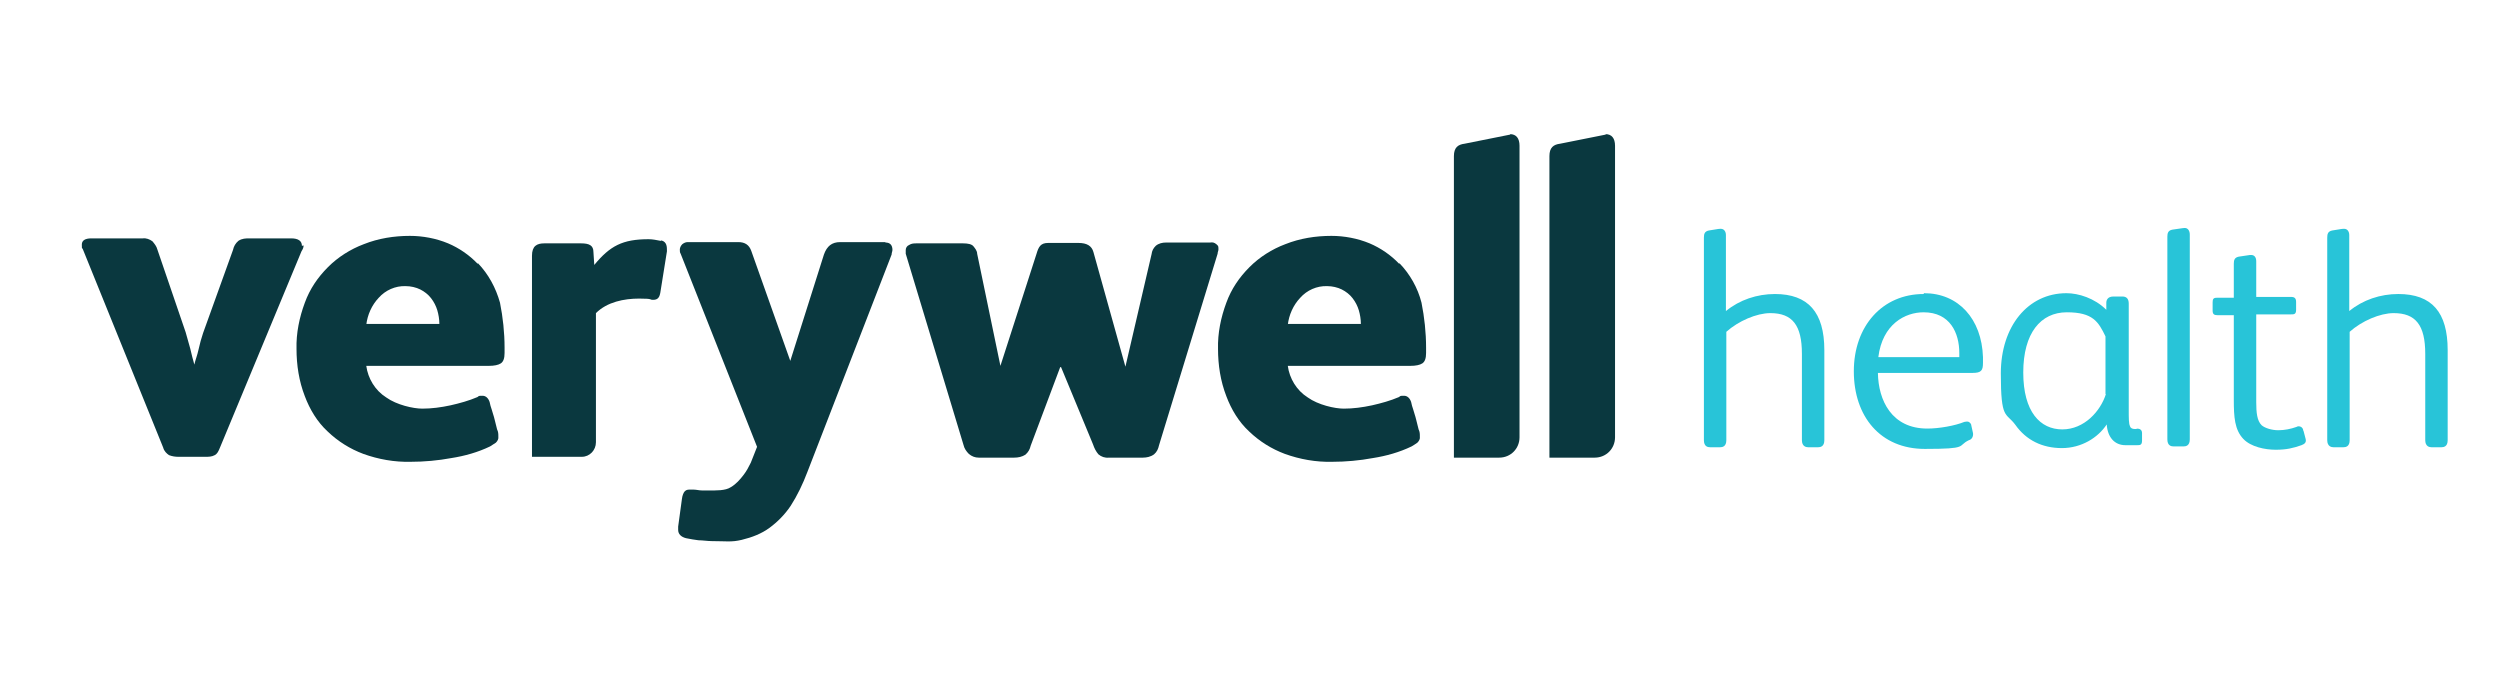 <svg viewBox="0 0 602 162" version="1.1" xmlns="http://www.w3.org/2000/svg" id="Camada_1">
  
  <defs>
    <style>
      .st0 {
        fill: #28c4d8;
      }

      .st1 {
        fill: #0a383f;
      }
    </style>
  </defs>
  <path d="M72.7,59.2c0-1.2-.9-1.8-2.6-1.8h-10c-.9,0-1.8,0-2.7.6-.7.6-1.1,1.3-1.3,2.2l-7.2,20c-.4,1.2-.8,2.6-1.1,4s-.8,2.6-1,3.6h0c-.3-1.1-.7-2.5-1-3.9-.4-1.4-.8-2.8-1.1-3.9l-6.8-19.9c-.2-.8-.7-1.4-1.2-2-.7-.5-1.5-.8-2.3-.7h-12.4c-1.5,0-2.3.5-2.3,1.5s0,.8.2,1l19.4,47.9c.2.8.8,1.4,1.4,1.8.8.3,1.5.4,2.3.4h6.4c.8,0,1.6,0,2.3-.4.6-.3.9-.9,1.3-1.9l19.6-47.2c.4-.6.5-1,.5-1.4Z" class="st1"></path>
  <path d="M115,63.5c-2-2.1-4.5-3.8-7.1-4.9-2.9-1.2-6.1-1.8-9.2-1.8-3.8,0-7.6.6-11.1,2-3.2,1.2-6.2,3.1-8.6,5.5-2.5,2.5-4.4,5.3-5.6,8.6-1.3,3.5-2.1,7.3-2,11.1,0,3.9.6,7.8,2,11.4,1.2,3.2,3,6.2,5.5,8.5,2.5,2.4,5.4,4.2,8.6,5.4,3.6,1.3,7.5,2,11.4,1.9,3.2,0,6.6-.3,9.8-.9,3.2-.5,6.4-1.4,9.3-2.8.5-.3.9-.6,1.4-.9.4-.4.7-.9.6-1.5,0-.6,0-1.1-.3-1.7-.2-.8-.4-1.5-.6-2.4s-.5-1.6-.7-2.4c-.2-.6-.4-1.2-.5-1.8-.3-.9-.9-1.5-1.7-1.5s-.9,0-1.2.3c-2.1.9-4.3,1.5-6.5,2-2.3.5-4.6.8-6.8.8s-6.2-.9-8.7-2.7c-2.7-1.7-4.4-4.6-4.8-7.6h29.5c1.3,0,2.3-.2,2.9-.6s.9-1.2.9-2.5v-1.3c0-3.6-.4-7.3-1.1-10.8-1-3.6-2.8-6.9-5.3-9.5ZM88.2,78.2c.3-2.4,1.3-4.7,3-6.5,1.6-1.8,4-2.9,6.5-2.8,1.2,0,2.5.3,3.5.8s1.9,1.2,2.6,2.1c.7.9,1.2,1.9,1.5,2.9.3,1,.5,2.2.5,3.3h-17.6Z" class="st1"></path>
  <path d="M213.2,58.3h-10.9c-2,0-3.2,1-3.9,3l-8.1,25.6-9.4-26.5c-.5-1.4-1.5-2.1-3.1-2.1h-12.2c-.5,0-.9.2-1.3.5-.4.4-.6.9-.6,1.3s0,.7.2,1l18.4,46.5-1.5,3.8c-.5,1-1,2-1.7,2.9-.9,1.2-1.9,2.3-3.1,3-1.3.9-3.7.8-5.2.8s-1.2,0-1.8,0c-.7,0-1.3-.2-2-.2h-.8c-.5,0-.9,0-1.3.4-.3.3-.6,1-.7,1.9l-.9,6.6c0,.3,0,.5,0,.8,0,1,.7,1.7,1.9,2,1,.2,2.1.4,3,.5,1,0,2.2.2,3.2.2,3.4,0,4.7.3,7.2-.3,2.5-.6,4.8-1.5,6.7-2.9s3.7-3.2,5.1-5.3c1.6-2.5,2.9-5.2,4-8.1l20.3-52.4c0-.4.2-.8.2-1.1,0-1.1-.5-1.8-1.7-1.8Z" class="st1"></path>
  <path d="M363.7,32.4l-11,2.2c-1.6.2-2.6.9-2.6,3v72.6h10.9c2.8,0,4.9-2.2,4.9-4.9V35.1c0-1.8-.8-2.8-2.3-2.8Z" class="st1"></path>
  <path d="M386.7,32.4l-11,2.2c-1.6.2-2.6.9-2.6,3v72.6h10.9c2.8,0,4.9-2.2,4.9-4.9V35.1c0-1.8-.8-2.8-2.3-2.8Z" class="st1"></path>
  <path d="M292.9,58.8c-.5-.4-.9-.5-1.5-.4h-10.6c-.9,0-1.8.2-2.5.8-.6.6-.9,1.2-1,2l-6.3,27.1h0l-7.7-27.6c-.4-1.5-1.6-2.2-3.6-2.2h-7.3c-1.8,0-2.3.9-2.8,2.6l-8.7,27h0l-5.6-27c0-.7-.5-1.3-.9-1.8s-1.3-.7-2.5-.7h-11.1c-.7,0-1.3,0-1.9.4-.5.2-.8.7-.8,1.2s0,.6,0,.9l13.9,46c.2.9.7,1.6,1.3,2.2.7.6,1.5.9,2.4.9h8.5c1,0,1.9-.2,2.7-.7.7-.6,1.1-1.3,1.3-2.2l7.1-18.9h.2l7.7,18.6c.3.9.7,1.7,1.3,2.4.7.6,1.6.9,2.5.8h8.2c.9,0,1.9-.2,2.7-.8.7-.6,1-1.3,1.2-2.2l14.1-46.1c0-.4.2-.7.2-1,0-.6,0-.9-.3-1.1Z" class="st1"></path>
  <path d="M336.9,63.5c-2-2.1-4.5-3.8-7.1-4.9-2.9-1.2-6.1-1.8-9.2-1.8-3.8,0-7.6.6-11.1,2-3.2,1.2-6.2,3.1-8.6,5.5-2.5,2.5-4.4,5.3-5.6,8.6-1.3,3.5-2.1,7.3-2,11.1,0,3.9.6,7.8,2,11.4,1.2,3.2,3,6.2,5.5,8.5,2.5,2.4,5.4,4.2,8.6,5.4,3.6,1.3,7.5,2,11.4,1.9,3.2,0,6.6-.3,9.8-.9,3.2-.5,6.4-1.4,9.3-2.8.5-.3,1-.6,1.4-.9.4-.4.7-.9.6-1.5,0-.6,0-1.1-.3-1.7-.2-.8-.4-1.5-.6-2.4s-.5-1.6-.7-2.4c-.2-.6-.4-1.2-.5-1.8-.3-.9-.9-1.5-1.7-1.5s-.9,0-1.2.3c-2.1.9-4.3,1.5-6.5,2-2.3.5-4.6.8-6.8.8s-6.2-.9-8.7-2.7c-2.7-1.7-4.4-4.6-4.8-7.6h29.5c1.3,0,2.3-.2,2.9-.6.6-.4.9-1.2.9-2.5v-1.3c0-3.6-.4-7.3-1.1-10.8-.9-3.6-2.8-6.9-5.3-9.5ZM310.1,78.2c.3-2.4,1.3-4.7,3-6.5,1.6-1.8,4-2.9,6.5-2.8,1.2,0,2.5.3,3.5.8s1.9,1.2,2.6,2.1c.7.9,1.2,1.9,1.5,2.9.3,1,.5,2.2.5,3.3h-17.6Z" class="st1"></path>
  <path d="M159.1,58c-1-.2-2-.4-2.9-.4-6.3,0-9.3,1.6-13.1,6.2l-.2-3.1c0-1.6-1-2.1-3-2.1h-8.8c-1.8,0-3,.6-3,3v48.4h12c1.9,0,3.4-1.6,3.4-3.5v-31.1c2.7-2.7,6.8-3.5,10.4-3.5s2.3.3,3.4.3,1.5-.6,1.7-1.7l1.6-10c0-1.1,0-2.2-1.3-2.6Z" class="st1"></path>
  <path d="M427.4,70.8c-4.3,0-8.5,1.4-11.8,4.1v-18.3c0-.9-.5-1.5-1.2-1.5s-.3,0-2.9.4c-1,.2-1.2.8-1.2,1.7v48.8c0,1.5.9,1.7,1.5,1.7h2.4c.6,0,1.5-.2,1.5-1.7v-26.1c2.9-2.6,7.3-4.5,10.6-4.5,5.3,0,7.6,2.9,7.6,9.8v20.8c0,1.5,1,1.7,1.5,1.7h2.4c.6,0,1.5-.2,1.5-1.7v-21.7c0-9.1-3.9-13.5-11.9-13.5Z" class="st0"></path>
  <path d="M463.2,70.8c-9.9,0-16.8,7.7-16.8,18.6s6.4,18.7,17.1,18.7,7.7-.7,10.6-2.1c.8-.2,1.1-1,1-1.7h0c0,0-.4-1.8-.4-1.8,0-.4-.3-.7-.6-.9-.4-.2-.9,0-1.1,0-2.2.9-6,1.6-8.9,1.6-8.6,0-11.8-6.8-11.9-13.4h22.8c2.1,0,2.5-.6,2.5-2.4v-1.4c-.3-9.2-5.9-15.4-14.2-15.4ZM471.8,86h-19.5c1-8,6.5-10.8,10.9-10.8,6.4,0,8.6,5,8.6,9.8,0,.3,0,.7,0,1Z" class="st0"></path>
  <path d="M514.5,103.3h-.5c-.5,0-1-.2-1.1-.7-.3-.5-.3-2-.3-3.8v-25.7c0-1.1-.5-1.7-1.5-1.7h-2.2c-1.4,0-1.7.9-1.7,1.5v1.7c-2.8-2.8-6.7-4-9.6-4-9.3,0-15.8,8-15.8,19.3s1.2,9.3,3.5,12.4c2.6,3.7,6.5,5.6,11.2,5.6s8.7-2.5,10.8-5.7c.2,3.1,1.9,5,4.5,5h2.8c.7,0,1.2,0,1.2-1.1v-1.8c0-.8-.5-1.1-1.3-1.1ZM507.1,94.9c-1.3,4.1-5.2,8.5-10.5,8.5s-9.4-4.2-9.4-13.7,4.2-14.5,10.5-14.5,7.6,2.3,9.3,5.8v13.9h0Z" class="st0"></path>
  <path d="M526,54.9c0,0-.3,0-2.9.4-1,.2-1.2.8-1.2,1.7v48.8c0,1.5.9,1.7,1.5,1.7h2.4c.6,0,1.5-.2,1.5-1.7v-49.3c0-1-.5-1.6-1.2-1.6Z" class="st0"></path>
  <path d="M554.6,103.6c0-.3-.2-.6-.5-.8-.4-.2-.8-.2-1.1,0-1.4.5-2.9.8-4.4.8s-3.2-.5-4-1.2c-1.1-1.1-1.3-3-1.3-5.6v-21.1h8.4c.7,0,1.2,0,1.2-1.1v-1.9c0-.9-.4-1.2-1.2-1.2h-8.4v-8.6c0-1-.5-1.5-1.2-1.5h-.3l-2.7.4c-1,.2-1.2.8-1.2,1.7v8.2h-4.1c-.8,0-1,.3-1,1.1v2c0,.9.4,1.1,1.2,1.1h3.9v20.4c0,4.1.2,7.2,2.3,9.4,1.8,1.9,5.2,2.6,7.8,2.6s4.2-.4,6.2-1.1c.8-.3,1.2-.7,1-1.5l-.5-1.9Z" class="st0"></path>
  <path d="M577.5,70.8c-4.3,0-8.5,1.4-11.8,4.1v-18.3c0-.9-.5-1.5-1.2-1.5s-.3,0-2.9.4c-1,.2-1.2.8-1.2,1.7v48.8c0,1.5,1,1.7,1.5,1.7h2.4c.6,0,1.5-.2,1.5-1.7v-26.1c2.9-2.6,7.3-4.5,10.6-4.5,5.3,0,7.6,2.9,7.6,9.8v20.8c0,1.5,1,1.7,1.5,1.7h2.4c.6,0,1.5-.2,1.5-1.7v-21.7c0-9.1-3.8-13.5-11.9-13.5Z" class="st0"></path>
</svg>